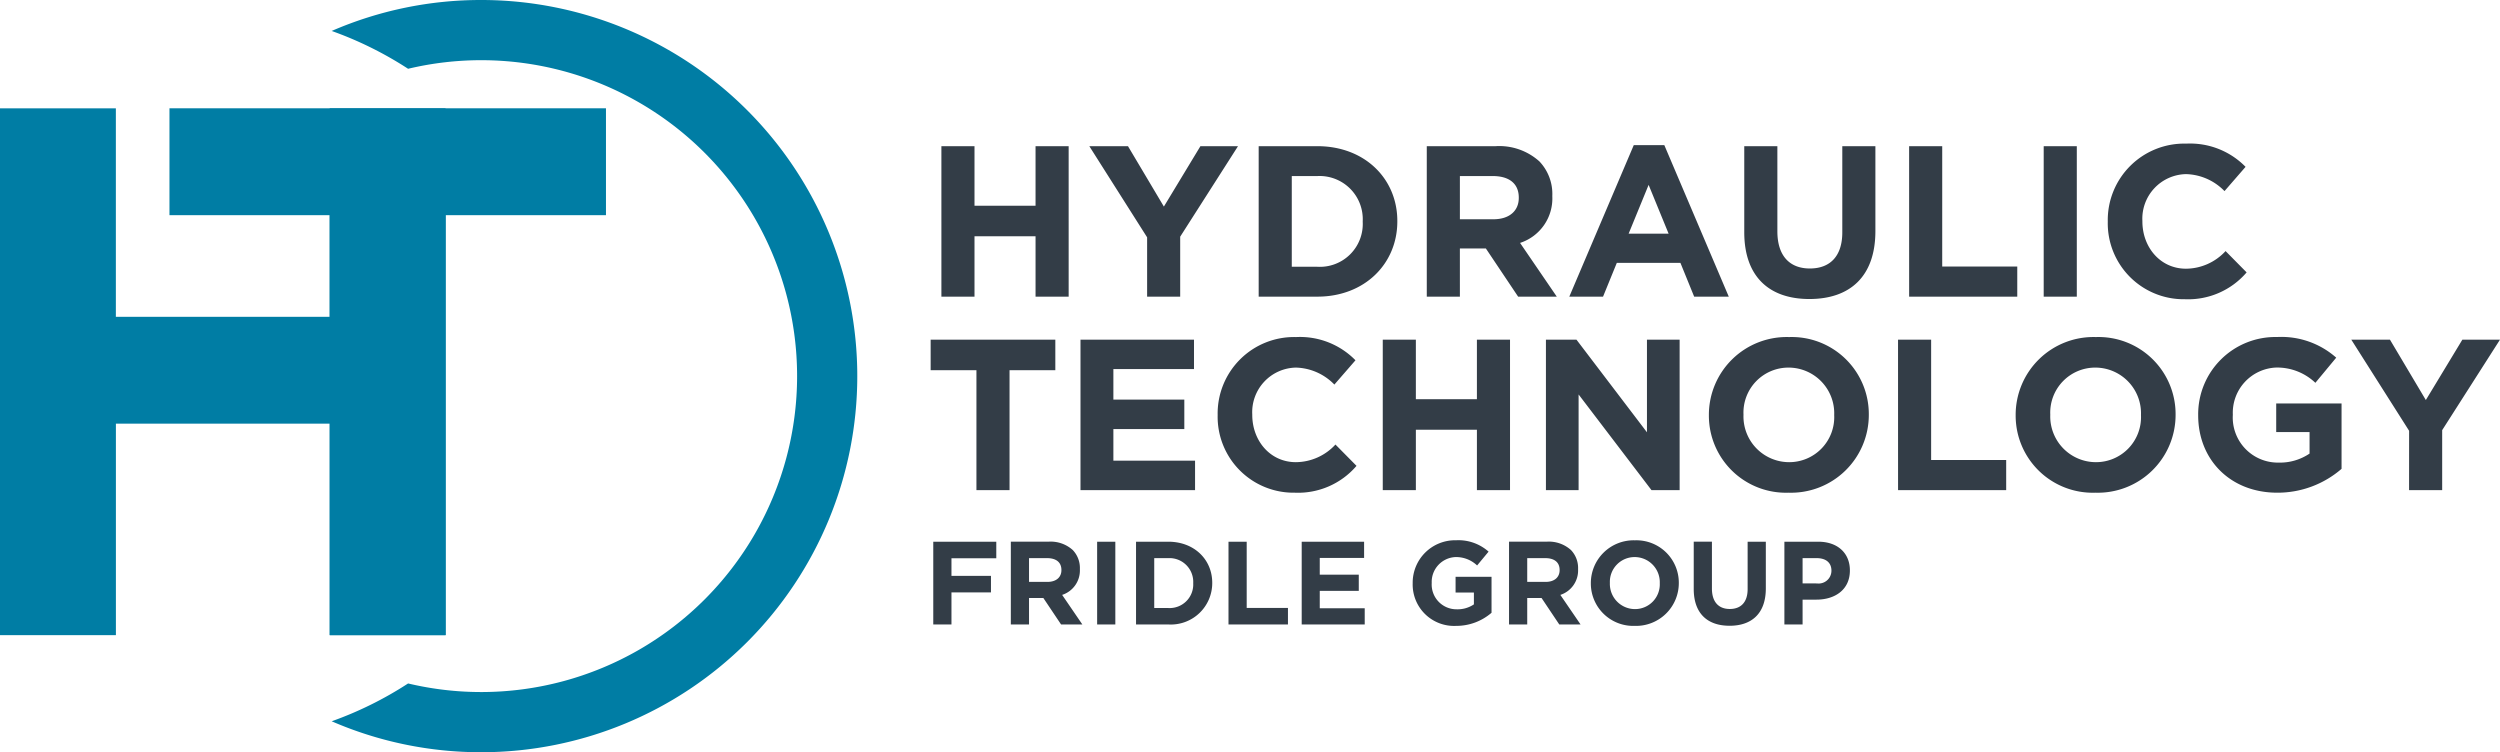 <svg xmlns="http://www.w3.org/2000/svg" width="329.784" height="99.23"><g data-name="Raggruppa 55"><path data-name="Tracciato 92" d="M123.111 82.375h2.4v-4.226h5.211v-2.184h-5.211v-2.324h5.913v-2.183h-8.313Zm10.231 0h2.4v-3.493h1.889l2.339 3.493h2.807l-2.666-3.9a3.391 3.391 0 0 0 2.34-3.384v-.031a3.428 3.428 0 0 0-.936-2.5 4.353 4.353 0 0 0-3.182-1.107h-4.99Zm2.4-5.615v-3.134h2.386c1.169 0 1.887.53 1.887 1.559v.031c0 .921-.671 1.544-1.841 1.544Zm8.985 5.615h2.4V71.458h-2.4Zm5.131 0h4.253a5.466 5.466 0 0 0 5.8-5.459v-.031c0-3.072-2.371-5.427-5.8-5.427h-4.253Zm4.253-8.749a3.136 3.136 0 0 1 3.291 3.29v.032a3.111 3.111 0 0 1-3.291 3.259h-1.852v-6.581Zm7.943 8.749h7.844v-2.183h-5.443v-8.734h-2.4Zm9.657 0h8.313v-2.137h-5.931v-2.292h5.147v-2.137h-5.147v-2.214h5.849v-2.137h-8.231Zm20.38.187a7.088 7.088 0 0 0 4.663-1.731V76.09h-4.743v2.074h2.417v1.56a3.836 3.836 0 0 1-2.259.651 3.271 3.271 0 0 1-3.306-3.463v-.027a3.279 3.279 0 0 1 3.134-3.4 4.018 4.018 0 0 1 2.854 1.108l1.513-1.825a5.993 5.993 0 0 0-4.289-1.5 5.6 5.6 0 0 0-5.723 5.645v.032a5.463 5.463 0 0 0 5.739 5.617m6.971-.187h2.4v-3.493h1.889l2.339 3.493h2.808l-2.667-3.9a3.39 3.39 0 0 0 2.339-3.384v-.031a3.424 3.424 0 0 0-.936-2.5 4.35 4.35 0 0 0-3.181-1.107h-4.991Zm2.4-5.615v-3.134h2.386c1.17 0 1.887.53 1.887 1.559v.031c0 .921-.67 1.544-1.84 1.544Zm14.178 5.802a5.646 5.646 0 0 0 5.818-5.646v-.031a5.594 5.594 0 0 0-5.786-5.61 5.646 5.646 0 0 0-5.818 5.645v.032a5.594 5.594 0 0 0 5.786 5.61m.032-2.214a3.318 3.318 0 0 1-3.307-3.432v-.031a3.266 3.266 0 0 1 3.275-3.4 3.317 3.317 0 0 1 3.307 3.431v.032a3.265 3.265 0 0 1-3.275 3.4m12.476 2.2c2.932 0 4.788-1.622 4.788-4.929v-6.16h-2.4v6.254c0 1.731-.889 2.62-2.355 2.62s-2.355-.92-2.355-2.7v-6.176h-2.4v6.238c0 3.213 1.793 4.851 4.725 4.851m7.234-.171h2.4V79.1h1.826c2.449 0 4.414-1.31 4.414-3.837v-.031c0-2.23-1.575-3.774-4.18-3.774h-4.46Zm2.4-5.412v-3.337h1.856c1.2 0 1.95.577 1.95 1.653v.031a1.69 1.69 0 0 1-1.9 1.653Z" fill="#333d47"/><path data-name="Tracciato 93" d="M128.805 64.653h4.367V48.83h6.04v-4.026h-16.447v4.026h6.04Zm13.727 0h15.113v-3.885H146.87V56.6h9.358v-3.885h-9.358v-4.027h10.635v-3.884h-14.973Zm28.273.34a10.147 10.147 0 0 0 8.138-3.54l-2.779-2.812a7.165 7.165 0 0 1-5.217 2.326c-3.4 0-5.757-2.836-5.757-6.239v-.056a5.882 5.882 0 0 1 5.757-6.182 7.327 7.327 0 0 1 5.075 2.24l2.783-3.204a10.24 10.24 0 0 0-7.83-3.063 10.088 10.088 0 0 0-10.35 10.265v.057a10.019 10.019 0 0 0 10.18 10.208m11.6-.34h4.367v-7.968h8.053v7.968h4.367V44.804h-4.368v7.854h-8.053v-7.854h-4.366Zm21.524 0h4.31V52.035l9.613 12.618h3.714V44.804h-4.31v12.221l-9.3-12.221h-4.027Zm32.016.34a10.264 10.264 0 0 0 10.577-10.265v-.056a10.17 10.17 0 0 0-10.517-10.209 10.264 10.264 0 0 0-10.58 10.265v.057a10.169 10.169 0 0 0 10.52 10.208m.057-4.026a6.031 6.031 0 0 1-6.012-6.239v-.056a5.937 5.937 0 0 1 5.955-6.182 6.031 6.031 0 0 1 6.012 6.238v.057a5.937 5.937 0 0 1-5.952 6.182m14.375 3.686h14.263v-3.97h-9.9V44.804h-4.367Zm26.033.34a10.264 10.264 0 0 0 10.577-10.265v-.056a10.17 10.17 0 0 0-10.52-10.209 10.264 10.264 0 0 0-10.577 10.265v.057a10.169 10.169 0 0 0 10.52 10.208m.057-4.026a6.031 6.031 0 0 1-6.011-6.239v-.056a5.936 5.936 0 0 1 5.954-6.182 6.031 6.031 0 0 1 6.012 6.238v.057a5.937 5.937 0 0 1-5.955 6.182m23.935 4.026a12.888 12.888 0 0 0 8.478-3.147v-8.621h-8.62v3.772h4.4v2.835a6.969 6.969 0 0 1-4.112 1.191 5.947 5.947 0 0 1-6.011-6.3v-.056a5.962 5.962 0 0 1 5.7-6.182 7.311 7.311 0 0 1 5.189 2.013l2.75-3.317a10.9 10.9 0 0 0-7.8-2.723 10.188 10.188 0 0 0-10.409 10.27v.057c0 5.868 4.253 10.208 10.435 10.208m17.384-.34h4.367v-7.911l7.628-11.938h-4.963l-4.82 7.968-4.735-7.968h-5.1l7.628 12.023Z" fill="#333d47"/><path data-name="Tracciato 94" d="M124.183 39.132h4.367v-7.968h8.053v7.968h4.367V19.283h-4.367v7.854h-8.053v-7.854h-4.367Zm27.137 0h4.363v-7.911l7.627-11.938h-4.958l-4.82 7.968-4.736-7.968h-5.1l7.624 12.023Zm14.716 0h7.741c6.239 0 10.549-4.338 10.549-9.925v-.056c0-5.587-4.31-9.868-10.549-9.868h-7.741Zm7.741-15.908a5.7 5.7 0 0 1 5.984 5.983v.057a5.656 5.656 0 0 1-5.984 5.926h-3.374V23.224Zm14.434 15.908h4.367V32.78h3.431l4.253 6.352h5.1l-4.845-7.089a6.164 6.164 0 0 0 4.254-6.153v-.058a6.23 6.23 0 0 0-1.7-4.537 7.91 7.91 0 0 0-5.788-2.012h-9.072Zm4.367-10.208v-5.7h4.338c2.127 0 3.431.964 3.431 2.836v.057c0 1.673-1.219 2.807-3.346 2.807Zm14.433 10.208h4.451l1.815-4.452h8.394l1.812 4.452h4.565l-8.504-19.991h-4.027Zm7.826-8.308 2.637-6.437 2.637 6.437Zm23.846 8.62c5.331 0 8.706-2.949 8.706-8.961v-11.2h-4.366v11.37c0 3.148-1.616 4.764-4.282 4.764s-4.282-1.673-4.282-4.9V19.283h-4.367v11.342c0 5.842 3.261 8.819 8.592 8.819m13.158-.312h14.263v-3.97h-9.9V19.283h-4.366Zm17.75 0h4.367V19.283h-4.367Zm18.63.34a10.146 10.146 0 0 0 8.138-3.54l-2.777-2.812a7.163 7.163 0 0 1-5.217 2.326c-3.4 0-5.756-2.836-5.756-6.239v-.056a5.881 5.881 0 0 1 5.756-6.182 7.327 7.327 0 0 1 5.076 2.24l2.779-3.2a10.243 10.243 0 0 0-7.827-3.063 10.089 10.089 0 0 0-10.35 10.265v.057a10.019 10.019 0 0 0 10.178 10.204" fill="#333d47"/><g data-name="Raggruppa 42"><path data-name="Tracciato 96" d="M0 83.785h15.288v-27.9h28.2v27.9h15.283V14.292H43.483v27.5h-28.2v-27.5H0Z" fill="#007da4"/></g><g data-name="Raggruppa 43"><path data-name="Tracciato 97" d="M43.501 83.785h15.288v-55.4h21.146v-14.1h-57.58v14.1h21.146Z" fill="#007da4"/></g><path data-name="Tracciato 98" d="M113.087 49.615A49.615 49.615 0 0 0 63.472 0a49.428 49.428 0 0 0-19.719 4.083 48.09 48.09 0 0 1 10.08 4.99 41.716 41.716 0 0 1 9.639-1.133 41.675 41.675 0 0 1 41.676 41.675A41.675 41.675 0 0 1 63.472 91.29a41.716 41.716 0 0 1-9.639-1.133 48.09 48.09 0 0 1-10.08 4.99 49.428 49.428 0 0 0 19.719 4.083 49.615 49.615 0 0 0 49.615-49.615" fill="#007da4"/></g></svg>